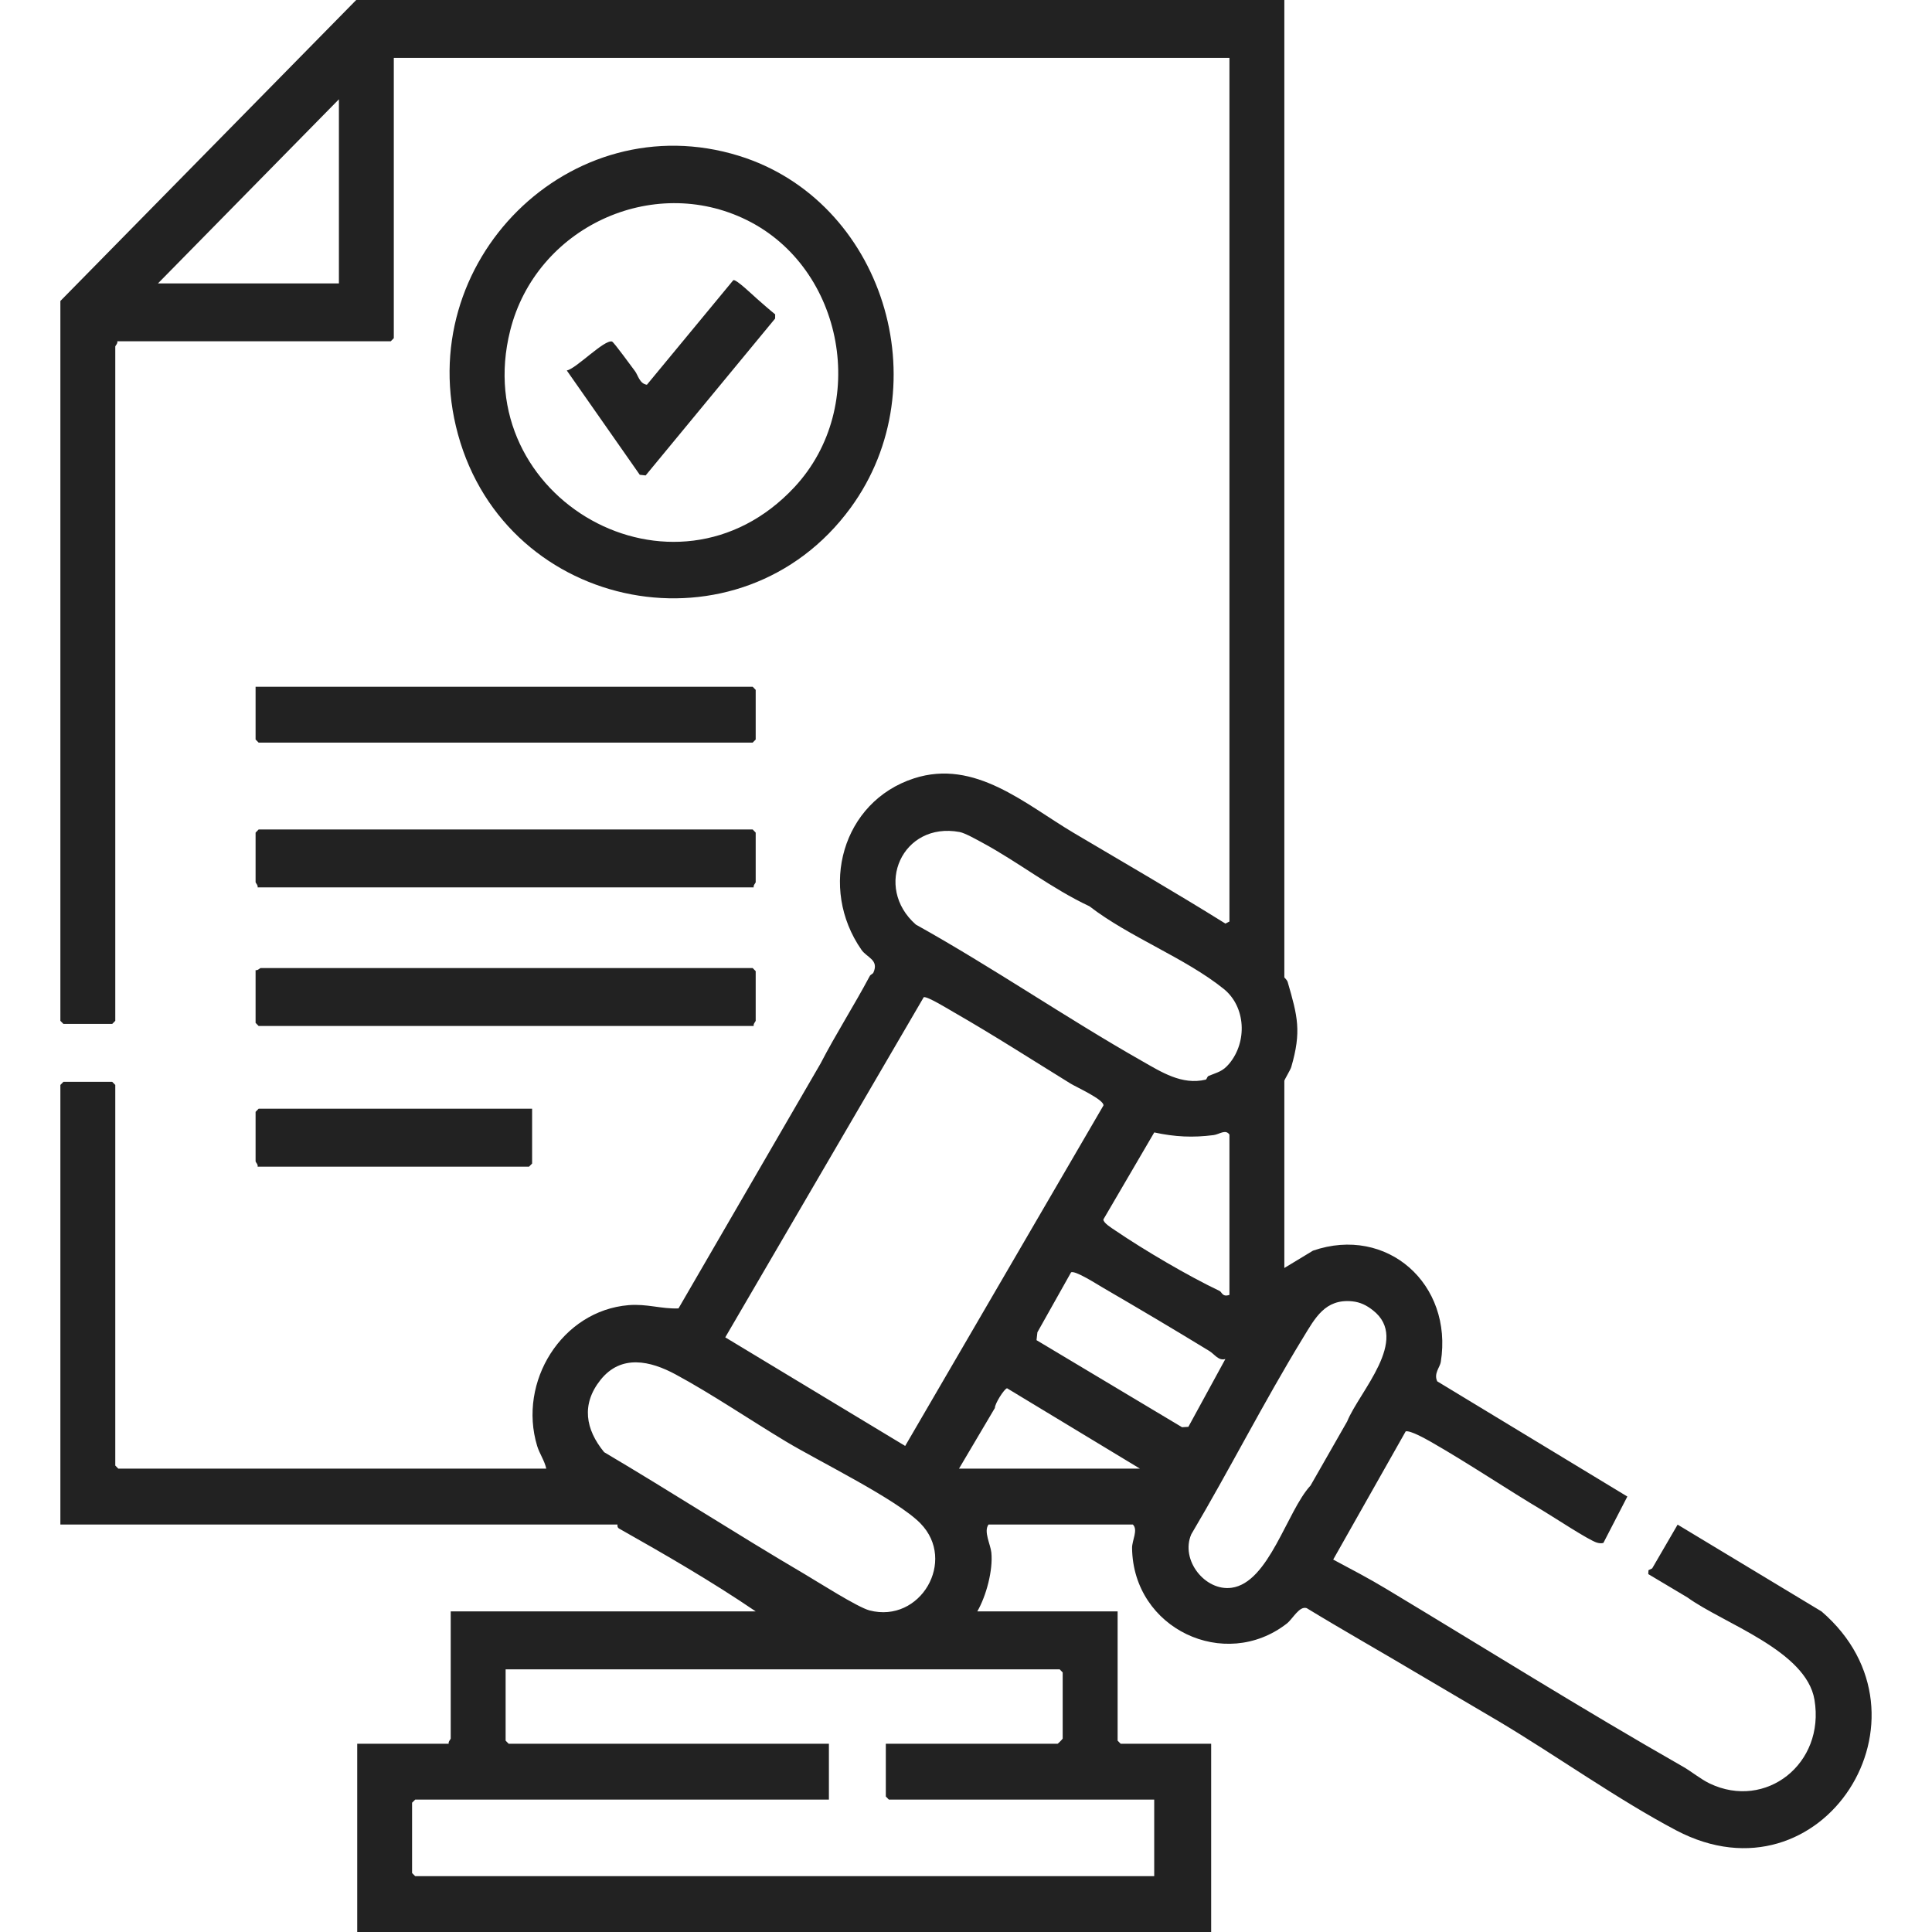 <svg xmlns="http://www.w3.org/2000/svg" width="48" height="48" viewBox="0 0 48 48" fill="none"><path d="M31.909 24.282C31.909 24.29 31.976 24.342 31.993 24.401C32.239 25.249 32.339 25.626 32.08 26.513C32.059 26.583 31.909 26.828 31.909 26.852V31.503L32.621 31.072C34.457 30.44 36.106 31.898 35.796 33.839C35.775 33.969 35.615 34.127 35.708 34.319L40.431 37.181L39.836 38.333C39.783 38.35 39.727 38.341 39.675 38.326C39.478 38.27 38.587 37.683 38.335 37.533C37.451 37.008 36.476 36.351 35.555 35.825C35.422 35.75 35.039 35.533 34.924 35.562L33.123 38.747C33.563 38.982 34.015 39.218 34.442 39.476C36.903 40.956 39.315 42.468 41.818 43.895C42.019 44.009 42.25 44.202 42.48 44.312C43.869 44.974 45.347 43.823 45.08 42.23C44.875 41.006 42.82 40.337 41.924 39.688L40.951 39.108L40.956 39.011L41.048 38.966L41.68 37.879L45.256 40.036C48.284 42.643 45.277 47.383 41.649 45.477C40.205 44.717 38.662 43.616 37.248 42.773C36.609 42.393 35.915 41.992 35.279 41.613C34.343 41.055 33.396 40.521 32.465 39.954C32.281 39.892 32.12 40.22 31.969 40.338C30.428 41.533 28.152 40.468 28.126 38.461C28.123 38.271 28.283 38.009 28.145 37.876H24.56C24.432 38.047 24.609 38.368 24.63 38.574C24.674 39.014 24.502 39.652 24.281 40.034H27.767V43.246L27.843 43.323H30.091V48H8.875V43.323H11.148C11.132 43.273 11.198 43.211 11.198 43.194V40.034H18.775C17.684 39.292 16.53 38.625 15.38 37.976C15.324 37.944 15.345 37.878 15.341 37.876H1.5V26.955L1.576 26.878H2.788L2.864 26.955V36.411L2.939 36.488H13.572C13.53 36.291 13.403 36.115 13.345 35.923C12.863 34.331 13.958 32.565 15.616 32.426C16.073 32.388 16.431 32.524 16.857 32.507L20.386 26.424C20.77 25.682 21.218 24.985 21.61 24.248C21.631 24.21 21.685 24.198 21.7 24.163C21.842 23.847 21.54 23.793 21.405 23.601C20.328 22.057 20.926 19.917 22.706 19.339C24.224 18.846 25.472 19.981 26.689 20.701C27.943 21.443 29.204 22.172 30.445 22.946L30.545 22.895V1.439H9.784V8.402L9.708 8.479H2.914C2.931 8.53 2.864 8.591 2.864 8.608V25.362L2.788 25.439H1.576L1.5 25.362V7.478L8.85 0H31.909V24.282ZM12.562 43.246L12.638 43.323H20.594V44.711H10.315L10.238 44.788V46.535L10.315 46.612H28.676V44.711H22.084L22.008 44.634V43.323H26.276C26.285 43.323 26.399 43.208 26.402 43.195V41.551L26.327 41.474H12.562V43.246ZM16.785 34.147C16.159 33.809 15.432 33.64 14.919 34.284C14.438 34.888 14.544 35.512 15.01 36.079C16.684 37.069 18.326 38.13 19.98 39.102C20.313 39.298 21.303 39.931 21.602 40.01C22.868 40.34 23.775 38.777 22.869 37.849C22.29 37.255 20.341 36.304 19.525 35.813C18.63 35.275 17.667 34.622 16.785 34.147ZM33.595 32.331C32.919 32.265 32.673 32.747 32.37 33.243C31.399 34.832 30.547 36.515 29.597 38.119C29.32 38.759 29.941 39.537 30.597 39.448C31.528 39.322 31.974 37.539 32.56 36.908L33.47 35.315C33.77 34.574 35.041 33.281 34.11 32.554C33.954 32.431 33.796 32.351 33.595 32.331ZM25.02 34.491C24.948 34.505 24.712 34.882 24.718 34.98L23.826 36.488H28.322L25.02 34.491ZM18.019 33.226L22.489 35.924L27.415 27.465C27.436 27.323 26.74 27.009 26.599 26.922C25.671 26.35 24.678 25.711 23.704 25.153C23.574 25.079 23.04 24.748 22.95 24.775L18.019 33.226ZM26.61 31.612L25.774 33.1L25.752 33.296L29.368 35.459L29.525 35.449L30.444 33.765C30.271 33.814 30.176 33.645 30.047 33.566C29.172 33.031 28.277 32.501 27.393 31.987C27.269 31.916 26.705 31.552 26.61 31.612ZM30.545 28.189C30.45 28.046 30.292 28.183 30.153 28.201C29.634 28.268 29.191 28.246 28.677 28.135L27.413 30.297C27.412 30.385 27.619 30.51 27.709 30.571C28.425 31.058 29.523 31.704 30.302 32.074C30.358 32.101 30.368 32.232 30.545 32.171V28.189ZM13.22 28.908L13.144 28.985H6.4C6.417 28.935 6.35 28.873 6.35 28.856V27.623L6.426 27.546H13.22V28.908ZM23.841 20.671C22.416 20.407 21.693 22.037 22.754 22.971C24.662 24.034 26.487 25.29 28.366 26.357C28.854 26.635 29.364 26.964 29.953 26.824C29.987 26.816 29.985 26.748 30.03 26.73C30.253 26.638 30.376 26.623 30.541 26.425C30.992 25.883 30.953 25.012 30.403 24.569C29.444 23.797 28.058 23.282 27.067 22.516C26.122 22.073 25.304 21.421 24.411 20.939C24.272 20.864 23.979 20.697 23.841 20.671ZM18.775 24.128V25.361C18.775 25.378 18.709 25.44 18.726 25.49H6.426L6.35 25.413V24.102C6.399 24.119 6.459 24.051 6.476 24.051H18.7L18.775 24.128ZM18.775 20.686V21.919C18.775 21.936 18.709 21.997 18.726 22.047H6.4C6.416 21.997 6.35 21.936 6.35 21.919V20.686L6.426 20.608H18.7L18.775 20.686ZM18.775 17.14V18.373L18.7 18.45H6.426L6.35 18.373V17.062H18.7L18.775 17.14ZM11.378 10.79C10.205 6.509 14.174 2.577 18.357 3.871C21.933 4.977 23.371 9.561 21.131 12.62C18.407 16.339 12.597 15.239 11.378 10.79ZM18.555 5.468C16.207 4.308 13.319 5.653 12.676 8.21C11.624 12.389 16.759 15.3 19.737 12.104C21.609 10.095 20.972 6.662 18.555 5.468ZM18.219 6.961C18.285 6.927 18.716 7.344 18.806 7.422C18.955 7.552 19.104 7.685 19.259 7.81L19.258 7.914L16.041 11.812L15.895 11.796L14.082 9.205C14.316 9.159 15.01 8.434 15.205 8.485C15.251 8.499 15.702 9.125 15.775 9.219C15.85 9.315 15.889 9.534 16.072 9.559L18.219 6.961ZM3.925 7.041H8.42V2.467L3.925 7.041Z" fill="#222222"/></svg>